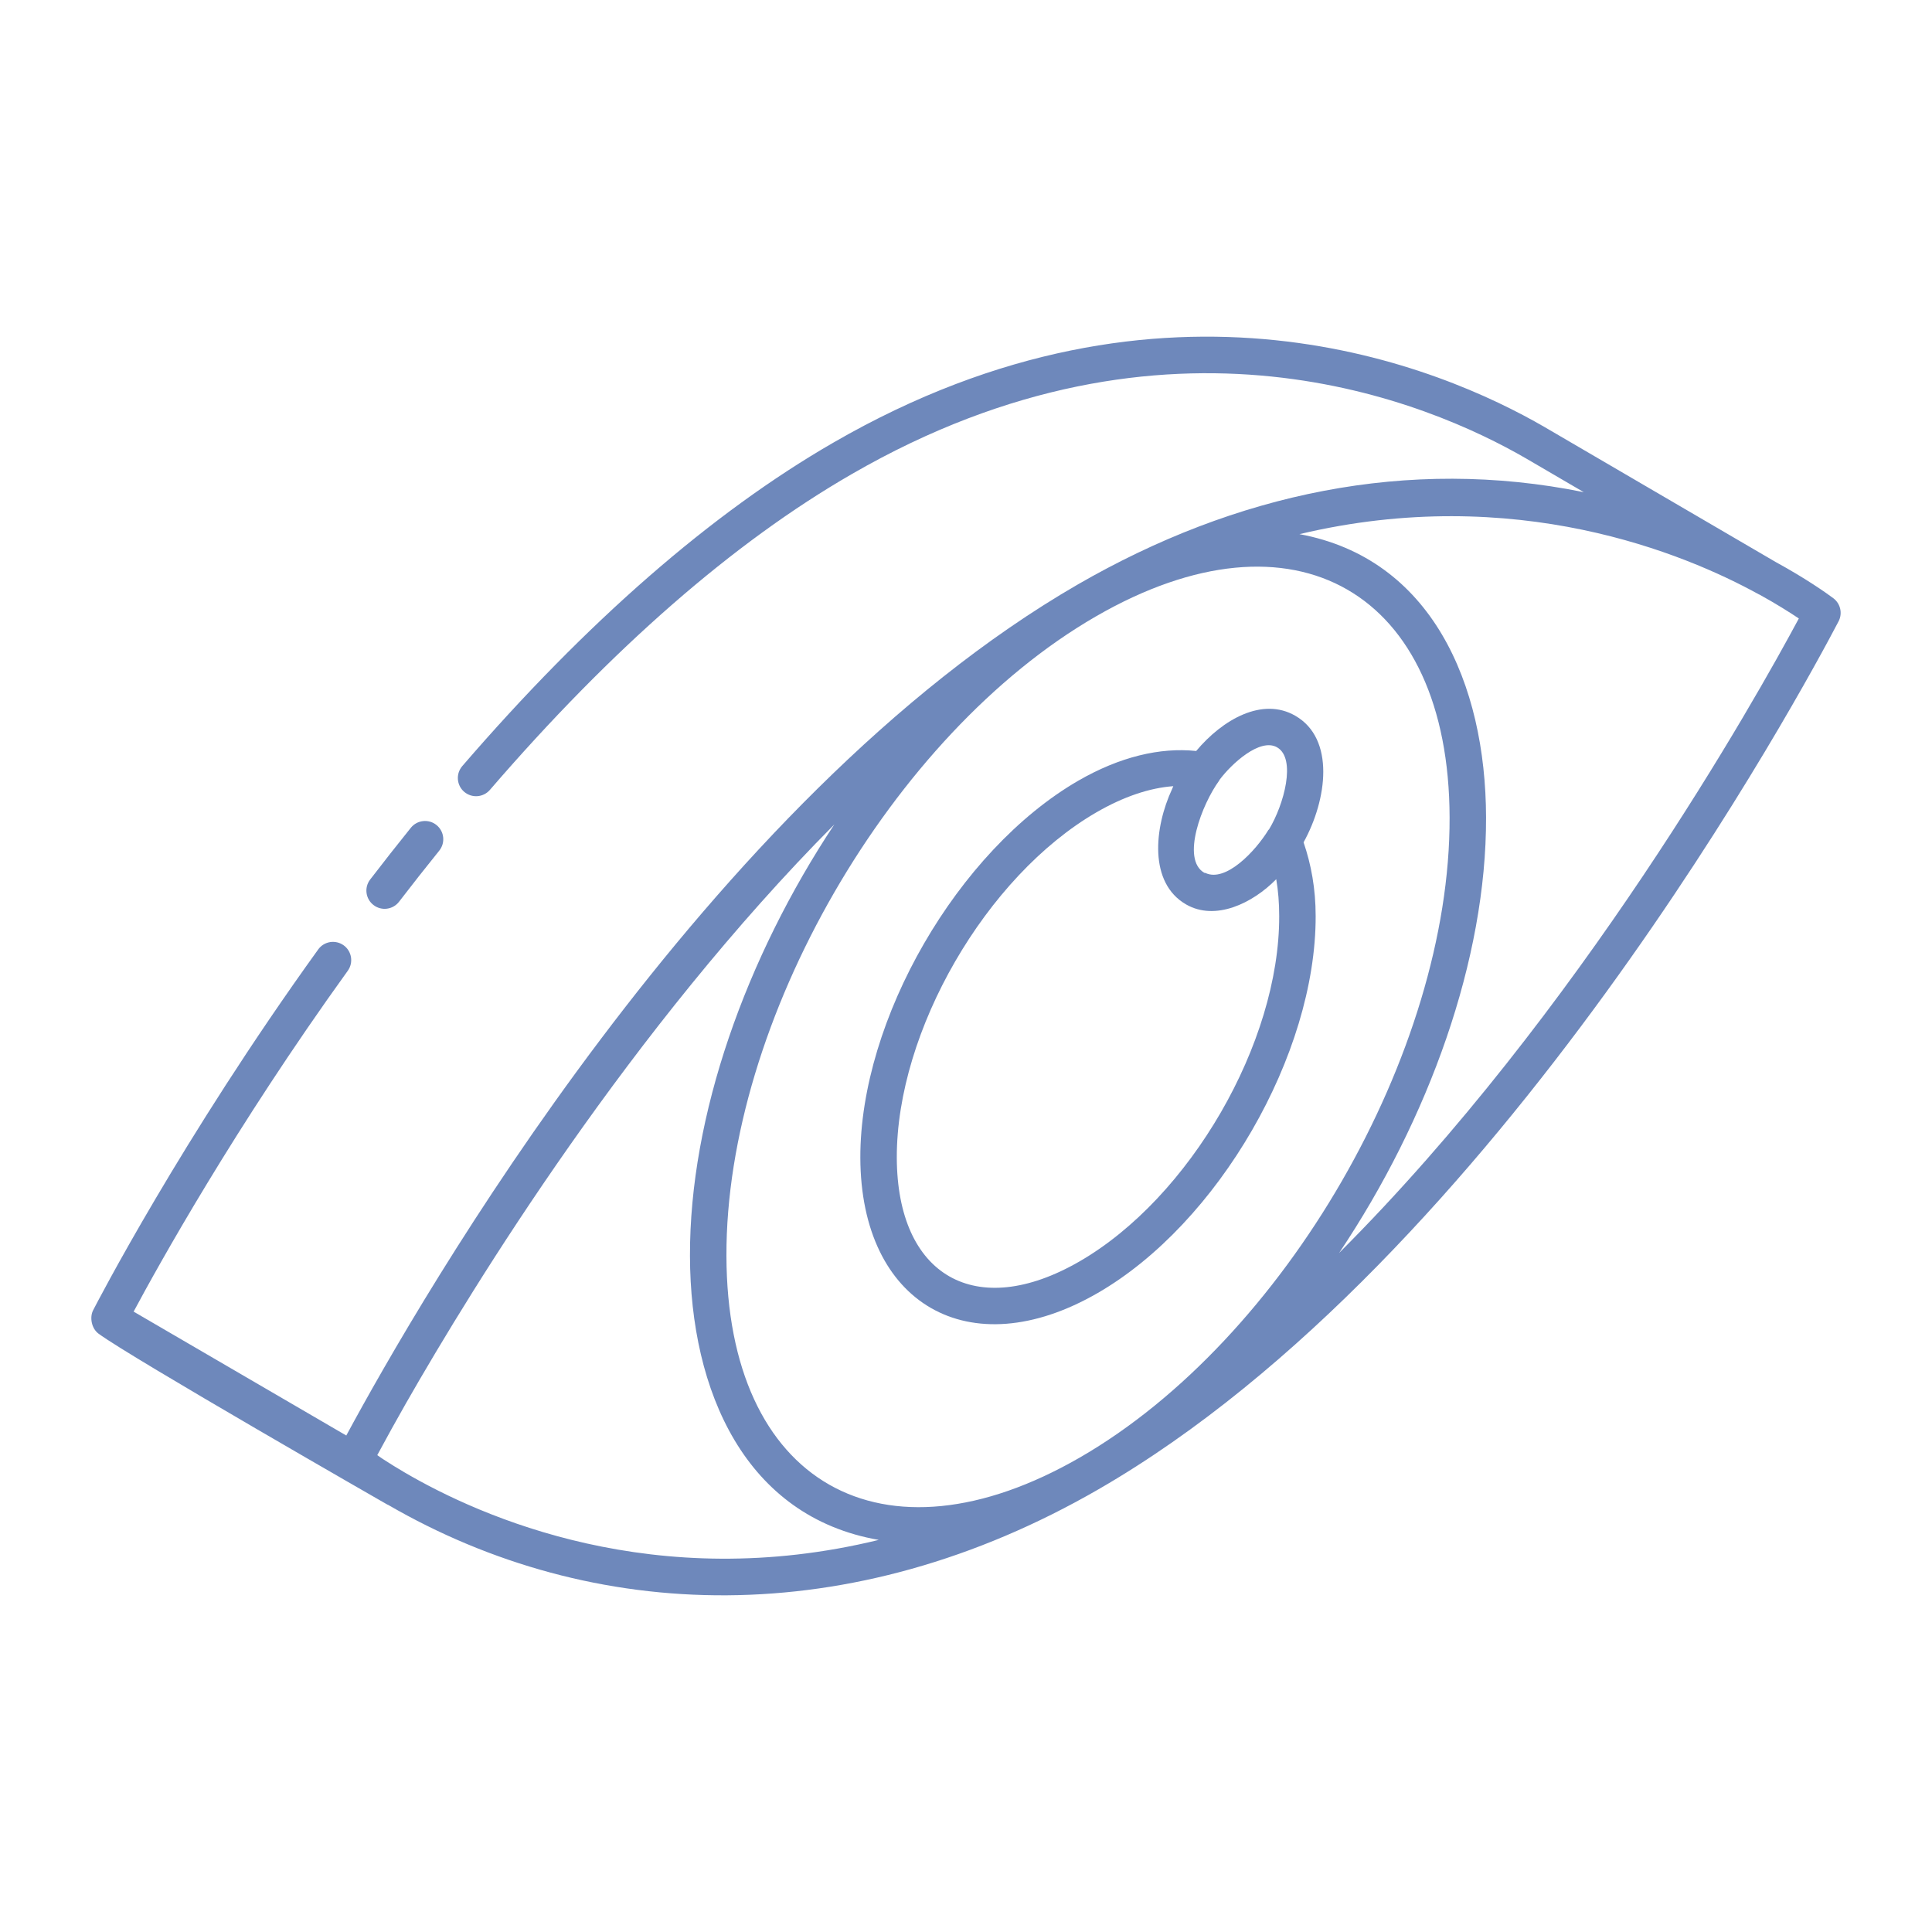 <svg width="55" height="55" viewBox="0 0 55 55" fill="none" xmlns="http://www.w3.org/2000/svg">
<g id="vision">
<path id="Vector" d="M11.696 23.565C11.3 24.057 10.914 24.548 10.538 25.038C10.363 25.265 10.406 25.591 10.634 25.765C10.859 25.939 11.186 25.898 11.361 25.669C11.732 25.187 12.113 24.701 12.504 24.217C12.684 23.994 12.649 23.667 12.426 23.487C12.203 23.306 11.875 23.343 11.696 23.565Z" fill="#6E88BB"/>
<path id="Vector_2" d="M2.802 37.964C3.706 38.637 11.133 42.894 11.029 42.833C11.033 42.836 11.039 42.835 11.043 42.837C16.878 46.22 24.208 46.476 31.276 42.395C42.627 35.842 51.38 19.525 52.341 17.687C52.458 17.461 52.395 17.183 52.191 17.03C51.983 16.875 51.417 16.474 50.553 16.001L43.969 12.156C41.044 10.461 33.219 7.114 23.725 12.6C20.26 14.599 16.706 17.697 13.16 21.809C12.973 22.026 12.997 22.354 13.214 22.541C13.431 22.727 13.757 22.704 13.946 22.487C17.416 18.463 20.88 15.439 24.244 13.499C33.268 8.282 40.68 11.45 43.447 13.053L45.087 14.011C40.076 12.994 35.168 14.051 30.687 16.636C20.151 22.725 11.961 36.966 9.858 40.866L3.804 37.339C4.493 36.051 6.682 32.101 9.901 27.635C10.068 27.403 10.015 27.078 9.783 26.911C9.55 26.744 9.226 26.796 9.059 27.028C5.164 32.434 2.752 37.104 2.651 37.3C2.548 37.501 2.604 37.816 2.802 37.964ZM11.513 41.914C11.306 41.793 11.105 41.669 10.912 41.543C10.824 41.486 10.817 41.477 10.74 41.425C11.026 40.893 11.286 40.426 11.548 39.965C13.516 36.519 17.98 29.279 23.751 23.471C21.238 27.259 19.63 31.76 19.642 35.757C19.652 39.627 21.229 43.181 25.016 43.838C18.655 45.391 13.698 43.194 11.513 41.914ZM30.749 41.488C25.11 44.743 20.697 42.215 20.68 35.754C20.66 29.075 25.379 20.908 31.198 17.548C36.859 14.279 41.25 16.865 41.267 23.271C41.287 29.956 36.568 38.128 30.749 41.488ZM38.122 35.669C40.676 31.858 42.317 27.306 42.305 23.268C42.295 19.454 40.741 15.897 36.993 15.206C43.133 13.747 47.966 15.759 50.074 16.922C50.078 16.925 50.084 16.924 50.089 16.927C50.566 17.191 50.946 17.43 51.209 17.607C49.97 19.917 44.983 28.813 38.122 35.669Z" fill="#6E88BB"/>
<path id="Vector_3" d="M36.874 20.376C35.938 19.835 34.806 20.479 34.053 21.379C33.023 21.271 31.876 21.545 30.698 22.224C27.266 24.211 24.482 29.026 24.492 32.959C24.504 37.117 27.59 38.923 31.248 36.81C34.681 34.829 37.465 30.013 37.454 26.075C37.454 25.299 37.325 24.605 37.11 23.98C37.783 22.763 38.011 21.029 36.874 20.376ZM36.356 21.275C36.91 21.595 36.552 22.908 36.126 23.612C36.121 23.619 36.112 23.621 36.108 23.628C35.742 24.229 34.895 25.127 34.315 24.851C34.307 24.847 34.293 24.852 34.285 24.847C33.612 24.46 34.221 22.886 34.707 22.223C34.711 22.217 34.711 22.21 34.715 22.204C35.054 21.747 35.87 20.996 36.356 21.275ZM36.416 26.078C36.426 29.684 33.875 34.095 30.73 35.911C27.775 37.617 25.54 36.322 25.53 32.956C25.521 29.354 28.072 24.943 31.217 23.123C31.987 22.679 32.728 22.429 33.401 22.381C33.39 22.405 33.382 22.429 33.371 22.453C32.85 23.572 32.703 25.136 33.765 25.747C34.6 26.227 35.659 25.716 36.332 25.029C36.388 25.356 36.416 25.706 36.416 26.077V26.078Z" fill="#6E88BB"/>
</g>
</svg>
